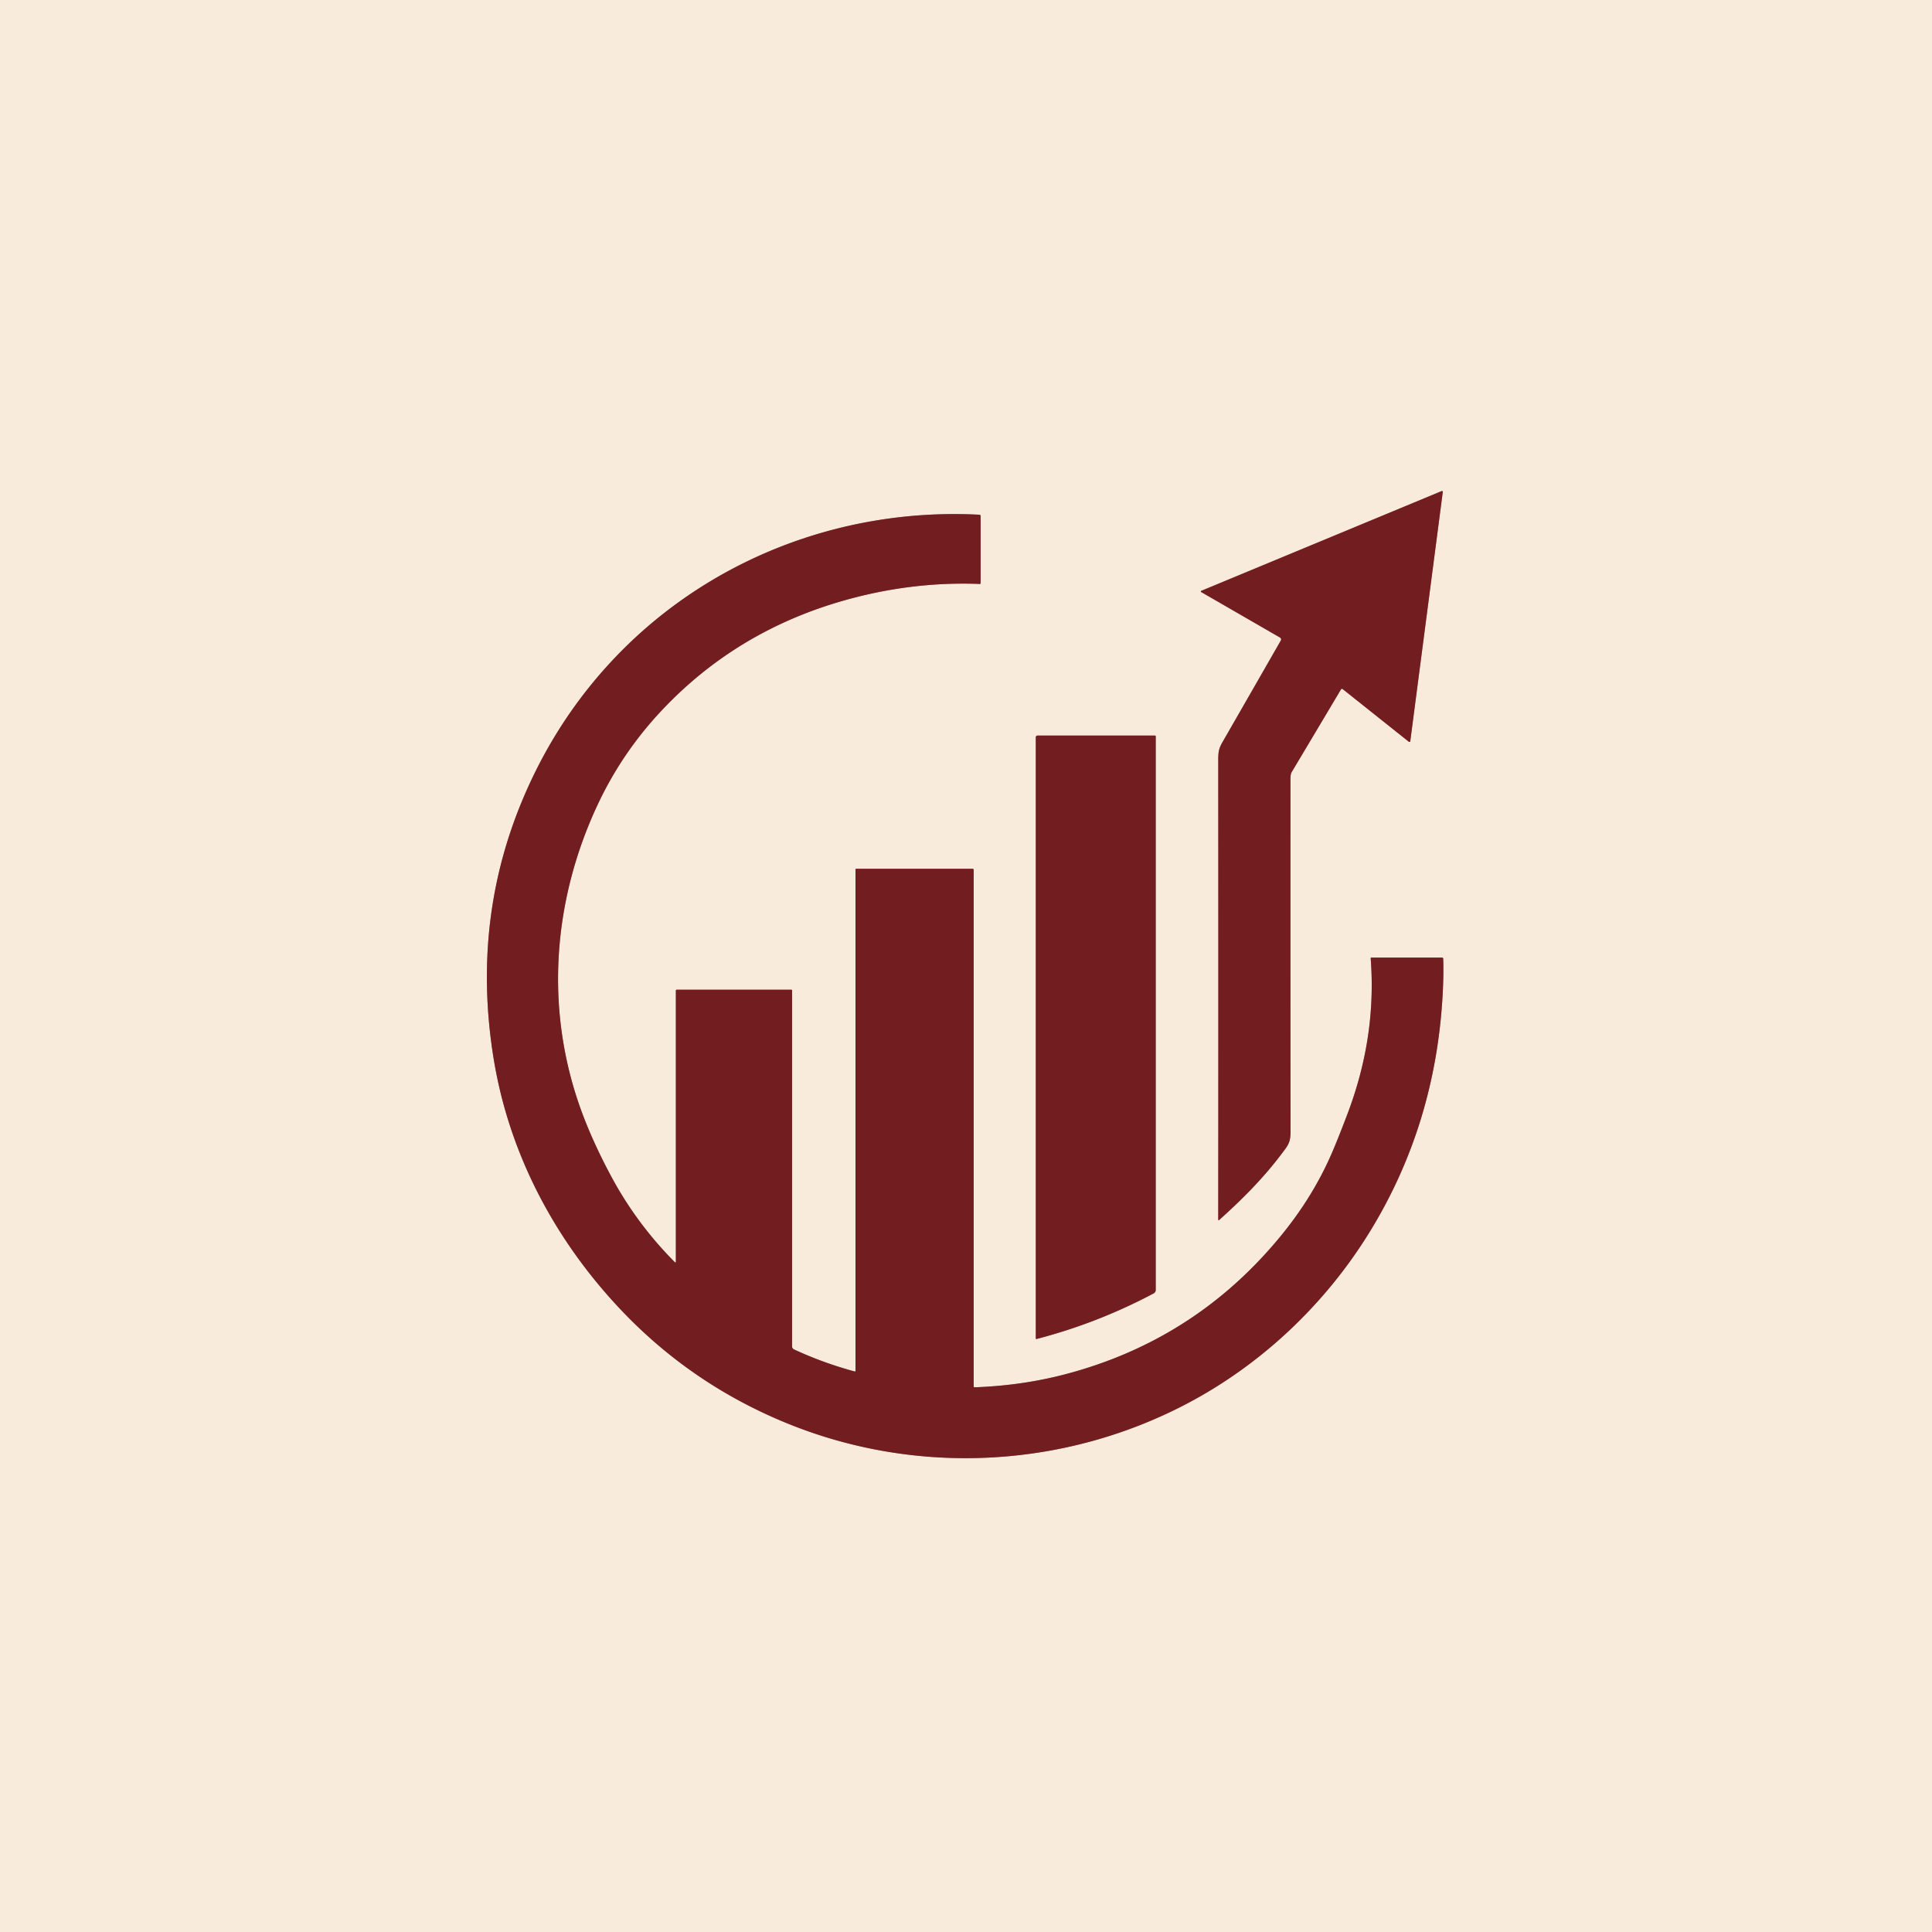 <?xml version="1.0" encoding="UTF-8" standalone="no"?>
<!DOCTYPE svg PUBLIC "-//W3C//DTD SVG 1.1//EN" "http://www.w3.org/Graphics/SVG/1.1/DTD/svg11.dtd">
<svg xmlns="http://www.w3.org/2000/svg" version="1.1" viewBox="0.00 0.00 1024.00 1024.00">
<rect x="0.00" y="0.00" width="1024.00" height="1024.00" fill="#808080" stroke="none"/>
<g stroke-width="2.00" fill="none" stroke-linecap="butt">
<path stroke="#b6847e" vector-effect="non-scaling-stroke" d="
  M 645.69 646.44
  A 0.28 0.28 0.0 0 0 646.16 646.65
  C 658.25 635.78 669.34 624.71 678.98 611.95
  C 682.59 607.17 684.01 605.79 684.01 599.77
  Q 683.94 529.09 683.97 413.00
  Q 683.97 410.30 684.56 409.32
  Q 709.32 367.83 710.71 365.43
  A 0.65 0.64 34.0 0 1 711.67 365.25
  L 746.69 393.13
  A 0.49 0.49 0.0 0 0 747.48 392.81
  L 764.71 260.74
  A 0.44 0.44 0.0 0 0 764.11 260.28
  L 636.68 313.15
  A 0.36 0.36 0.0 0 0 636.64 313.79
  L 678.44 337.92
  A 1.15 1.15 0.0 0 1 678.86 339.48
  Q 662.50 368.04 647.98 393.28
  C 645.92 396.86 645.70 398.72 645.70 403.00
  Q 645.78 547.23 645.69 646.44"
/>
<path stroke="#b6847e" vector-effect="non-scaling-stroke" d="
  M 358.22 668.84
  A 0.29 0.29 0.0 0 1 357.72 669.04
  Q 337.43 648.64 323.97 623.55
  Q 312.84 602.81 306.54 584.25
  C 288.84 532.08 293.45 475.90 317.02 425.95
  Q 329.96 398.52 350.98 376.26
  Q 390.63 334.27 447.63 318.18
  Q 483.27 308.11 519.33 309.51
  A 0.40 0.40 0.0 0 0 519.75 309.11
  L 519.75 273.47
  A 0.65 0.65 0.0 0 0 519.14 272.82
  C 444.42 268.91 371.40 297.93 321.34 353.54
  Q 292.66 385.40 276.07 426.05
  Q 250.11 489.64 261.58 560.74
  C 269.65 610.76 293.38 655.95 327.70 692.75
  Q 366.06 733.87 418.51 754.92
  C 486.60 782.25 564.05 778.15 629.03 744.00
  C 668.49 723.26 702.26 691.41 725.88 653.07
  Q 760.82 596.36 764.63 527.22
  Q 765.24 516.10 764.92 508.09
  A 0.57 0.57 0.0 0 0 764.35 507.55
  L 726.77 507.55
  A 0.29 0.28 88.1 0 0 726.49 507.86
  C 728.68 536.45 724.31 563.63 714.22 590.32
  Q 709.18 603.64 705.75 611.53
  Q 696.07 633.79 679.86 653.84
  Q 634.40 710.06 564.64 728.38
  Q 541.71 734.40 516.56 735.30
  A 0.47 0.46 -1.2 0 1 516.07 734.84
  L 516.07 461.03
  A 0.57 0.57 0.0 0 0 515.50 460.46
  L 453.83 460.46
  A 0.40 0.40 0.0 0 0 453.43 460.86
  L 453.43 726.59
  A 0.33 0.33 0.0 0 1 453.01 726.91
  Q 436.29 722.40 420.84 715.22
  A 1.79 1.78 -77.5 0 1 419.81 713.60
  L 419.81 524.96
  A 0.40 0.40 0.0 0 0 419.41 524.56
  L 358.69 524.56
  A 0.47 0.47 0.0 0 0 358.22 525.03
  L 358.22 668.84"
/>
<path stroke="#b6847e" vector-effect="non-scaling-stroke" d="
  M 549.38 709.70
  Q 581.85 701.26 611.47 685.52
  A 2.06 2.05 -14.1 0 0 612.56 683.71
  L 612.56 390.30
  A 0.45 0.45 0.0 0 0 612.11 389.85
  L 549.92 389.85
  A 0.93 0.92 -0.0 0 0 548.99 390.77
  L 548.99 709.40
  A 0.31 0.31 0.0 0 0 549.38 709.70"
/>
</g>
<path fill="#f9ebdb" d="
  M 1024.00 0.00
  L 1024.00 1024.00
  L 0.00 1024.00
  L 0.00 0.00
  L 1024.00 0.00
  Z
  M 645.69 646.44
  A 0.28 0.28 0.0 0 0 646.16 646.65
  C 658.25 635.78 669.34 624.71 678.98 611.95
  C 682.59 607.17 684.01 605.79 684.01 599.77
  Q 683.94 529.09 683.97 413.00
  Q 683.97 410.30 684.56 409.32
  Q 709.32 367.83 710.71 365.43
  A 0.65 0.64 34.0 0 1 711.67 365.25
  L 746.69 393.13
  A 0.49 0.49 0.0 0 0 747.48 392.81
  L 764.71 260.74
  A 0.44 0.44 0.0 0 0 764.11 260.28
  L 636.68 313.15
  A 0.36 0.36 0.0 0 0 636.64 313.79
  L 678.44 337.92
  A 1.15 1.15 0.0 0 1 678.86 339.48
  Q 662.50 368.04 647.98 393.28
  C 645.92 396.86 645.70 398.72 645.70 403.00
  Q 645.78 547.23 645.69 646.44
  Z
  M 358.22 668.84
  A 0.29 0.29 0.0 0 1 357.72 669.04
  Q 337.43 648.64 323.97 623.55
  Q 312.84 602.81 306.54 584.25
  C 288.84 532.08 293.45 475.90 317.02 425.95
  Q 329.96 398.52 350.98 376.26
  Q 390.63 334.27 447.63 318.18
  Q 483.27 308.11 519.33 309.51
  A 0.40 0.40 0.0 0 0 519.75 309.11
  L 519.75 273.47
  A 0.65 0.65 0.0 0 0 519.14 272.82
  C 444.42 268.91 371.40 297.93 321.34 353.54
  Q 292.66 385.40 276.07 426.05
  Q 250.11 489.64 261.58 560.74
  C 269.65 610.76 293.38 655.95 327.70 692.75
  Q 366.06 733.87 418.51 754.92
  C 486.60 782.25 564.05 778.15 629.03 744.00
  C 668.49 723.26 702.26 691.41 725.88 653.07
  Q 760.82 596.36 764.63 527.22
  Q 765.24 516.10 764.92 508.09
  A 0.57 0.57 0.0 0 0 764.35 507.55
  L 726.77 507.55
  A 0.29 0.28 88.1 0 0 726.49 507.86
  C 728.68 536.45 724.31 563.63 714.22 590.32
  Q 709.18 603.64 705.75 611.53
  Q 696.07 633.79 679.86 653.84
  Q 634.40 710.06 564.64 728.38
  Q 541.71 734.40 516.56 735.30
  A 0.47 0.46 -1.2 0 1 516.07 734.84
  L 516.07 461.03
  A 0.57 0.57 0.0 0 0 515.50 460.46
  L 453.83 460.46
  A 0.40 0.40 0.0 0 0 453.43 460.86
  L 453.43 726.59
  A 0.33 0.33 0.0 0 1 453.01 726.91
  Q 436.29 722.40 420.84 715.22
  A 1.79 1.78 -77.5 0 1 419.81 713.60
  L 419.81 524.96
  A 0.40 0.40 0.0 0 0 419.41 524.56
  L 358.69 524.56
  A 0.47 0.47 0.0 0 0 358.22 525.03
  L 358.22 668.84
  Z
  M 549.38 709.70
  Q 581.85 701.26 611.47 685.52
  A 2.06 2.05 -14.1 0 0 612.56 683.71
  L 612.56 390.30
  A 0.45 0.45 0.0 0 0 612.11 389.85
  L 549.92 389.85
  A 0.93 0.92 -0.0 0 0 548.99 390.77
  L 548.99 709.40
  A 0.31 0.31 0.0 0 0 549.38 709.70
  Z"
/>
<path fill="#721d20" d="
  M 645.69 646.44
  Q 645.78 547.23 645.70 403.00
  C 645.70 398.72 645.92 396.86 647.98 393.28
  Q 662.50 368.04 678.86 339.48
  A 1.15 1.15 0.0 0 0 678.44 337.92
  L 636.64 313.79
  A 0.36 0.36 0.0 0 1 636.68 313.15
  L 764.11 260.28
  A 0.44 0.44 0.0 0 1 764.71 260.74
  L 747.48 392.81
  A 0.49 0.49 0.0 0 1 746.69 393.13
  L 711.67 365.25
  A 0.65 0.64 34.0 0 0 710.71 365.43
  Q 709.32 367.83 684.56 409.32
  Q 683.97 410.30 683.97 413.00
  Q 683.94 529.09 684.01 599.77
  C 684.01 605.79 682.59 607.17 678.98 611.95
  C 669.34 624.71 658.25 635.78 646.16 646.65
  A 0.28 0.28 0.0 0 1 645.69 646.44
  Z"
/>
<path fill="#721d20" d="
  M 358.22 668.84
  L 358.22 525.03
  A 0.47 0.47 0.0 0 1 358.69 524.56
  L 419.41 524.56
  A 0.40 0.40 0.0 0 1 419.81 524.96
  L 419.81 713.60
  A 1.79 1.78 -77.5 0 0 420.84 715.22
  Q 436.29 722.40 453.01 726.91
  A 0.33 0.33 0.0 0 0 453.43 726.59
  L 453.43 460.86
  A 0.40 0.40 0.0 0 1 453.83 460.46
  L 515.50 460.46
  A 0.57 0.57 0.0 0 1 516.07 461.03
  L 516.07 734.84
  A 0.47 0.46 -1.2 0 0 516.56 735.30
  Q 541.71 734.40 564.64 728.38
  Q 634.40 710.06 679.86 653.84
  Q 696.07 633.79 705.75 611.53
  Q 709.18 603.64 714.22 590.32
  C 724.31 563.63 728.68 536.45 726.49 507.86
  A 0.29 0.28 88.1 0 1 726.77 507.55
  L 764.35 507.55
  A 0.57 0.57 0.0 0 1 764.92 508.09
  Q 765.24 516.10 764.63 527.22
  Q 760.82 596.36 725.88 653.07
  C 702.26 691.41 668.49 723.26 629.03 744.00
  C 564.05 778.15 486.60 782.25 418.51 754.92
  Q 366.06 733.87 327.70 692.75
  C 293.38 655.95 269.65 610.76 261.58 560.74
  Q 250.11 489.64 276.07 426.05
  Q 292.66 385.40 321.34 353.54
  C 371.40 297.93 444.42 268.91 519.14 272.82
  A 0.65 0.65 0.0 0 1 519.75 273.47
  L 519.75 309.11
  A 0.40 0.40 0.0 0 1 519.33 309.51
  Q 483.27 308.11 447.63 318.18
  Q 390.63 334.27 350.98 376.26
  Q 329.96 398.52 317.02 425.95
  C 293.45 475.90 288.84 532.08 306.54 584.25
  Q 312.84 602.81 323.97 623.55
  Q 337.43 648.64 357.72 669.04
  A 0.29 0.29 0.0 0 0 358.22 668.84
  Z"
/>
<path fill="#721d20" d="
  M 549.38 709.70
  A 0.31 0.31 0.0 0 1 548.99 709.40
  L 548.99 390.77
  A 0.93 0.92 -0.0 0 1 549.92 389.85
  L 612.11 389.85
  A 0.45 0.45 0.0 0 1 612.56 390.30
  L 612.56 683.71
  A 2.06 2.05 -14.1 0 1 611.47 685.52
  Q 581.85 701.26 549.38 709.70
  Z"
/>
</svg>
